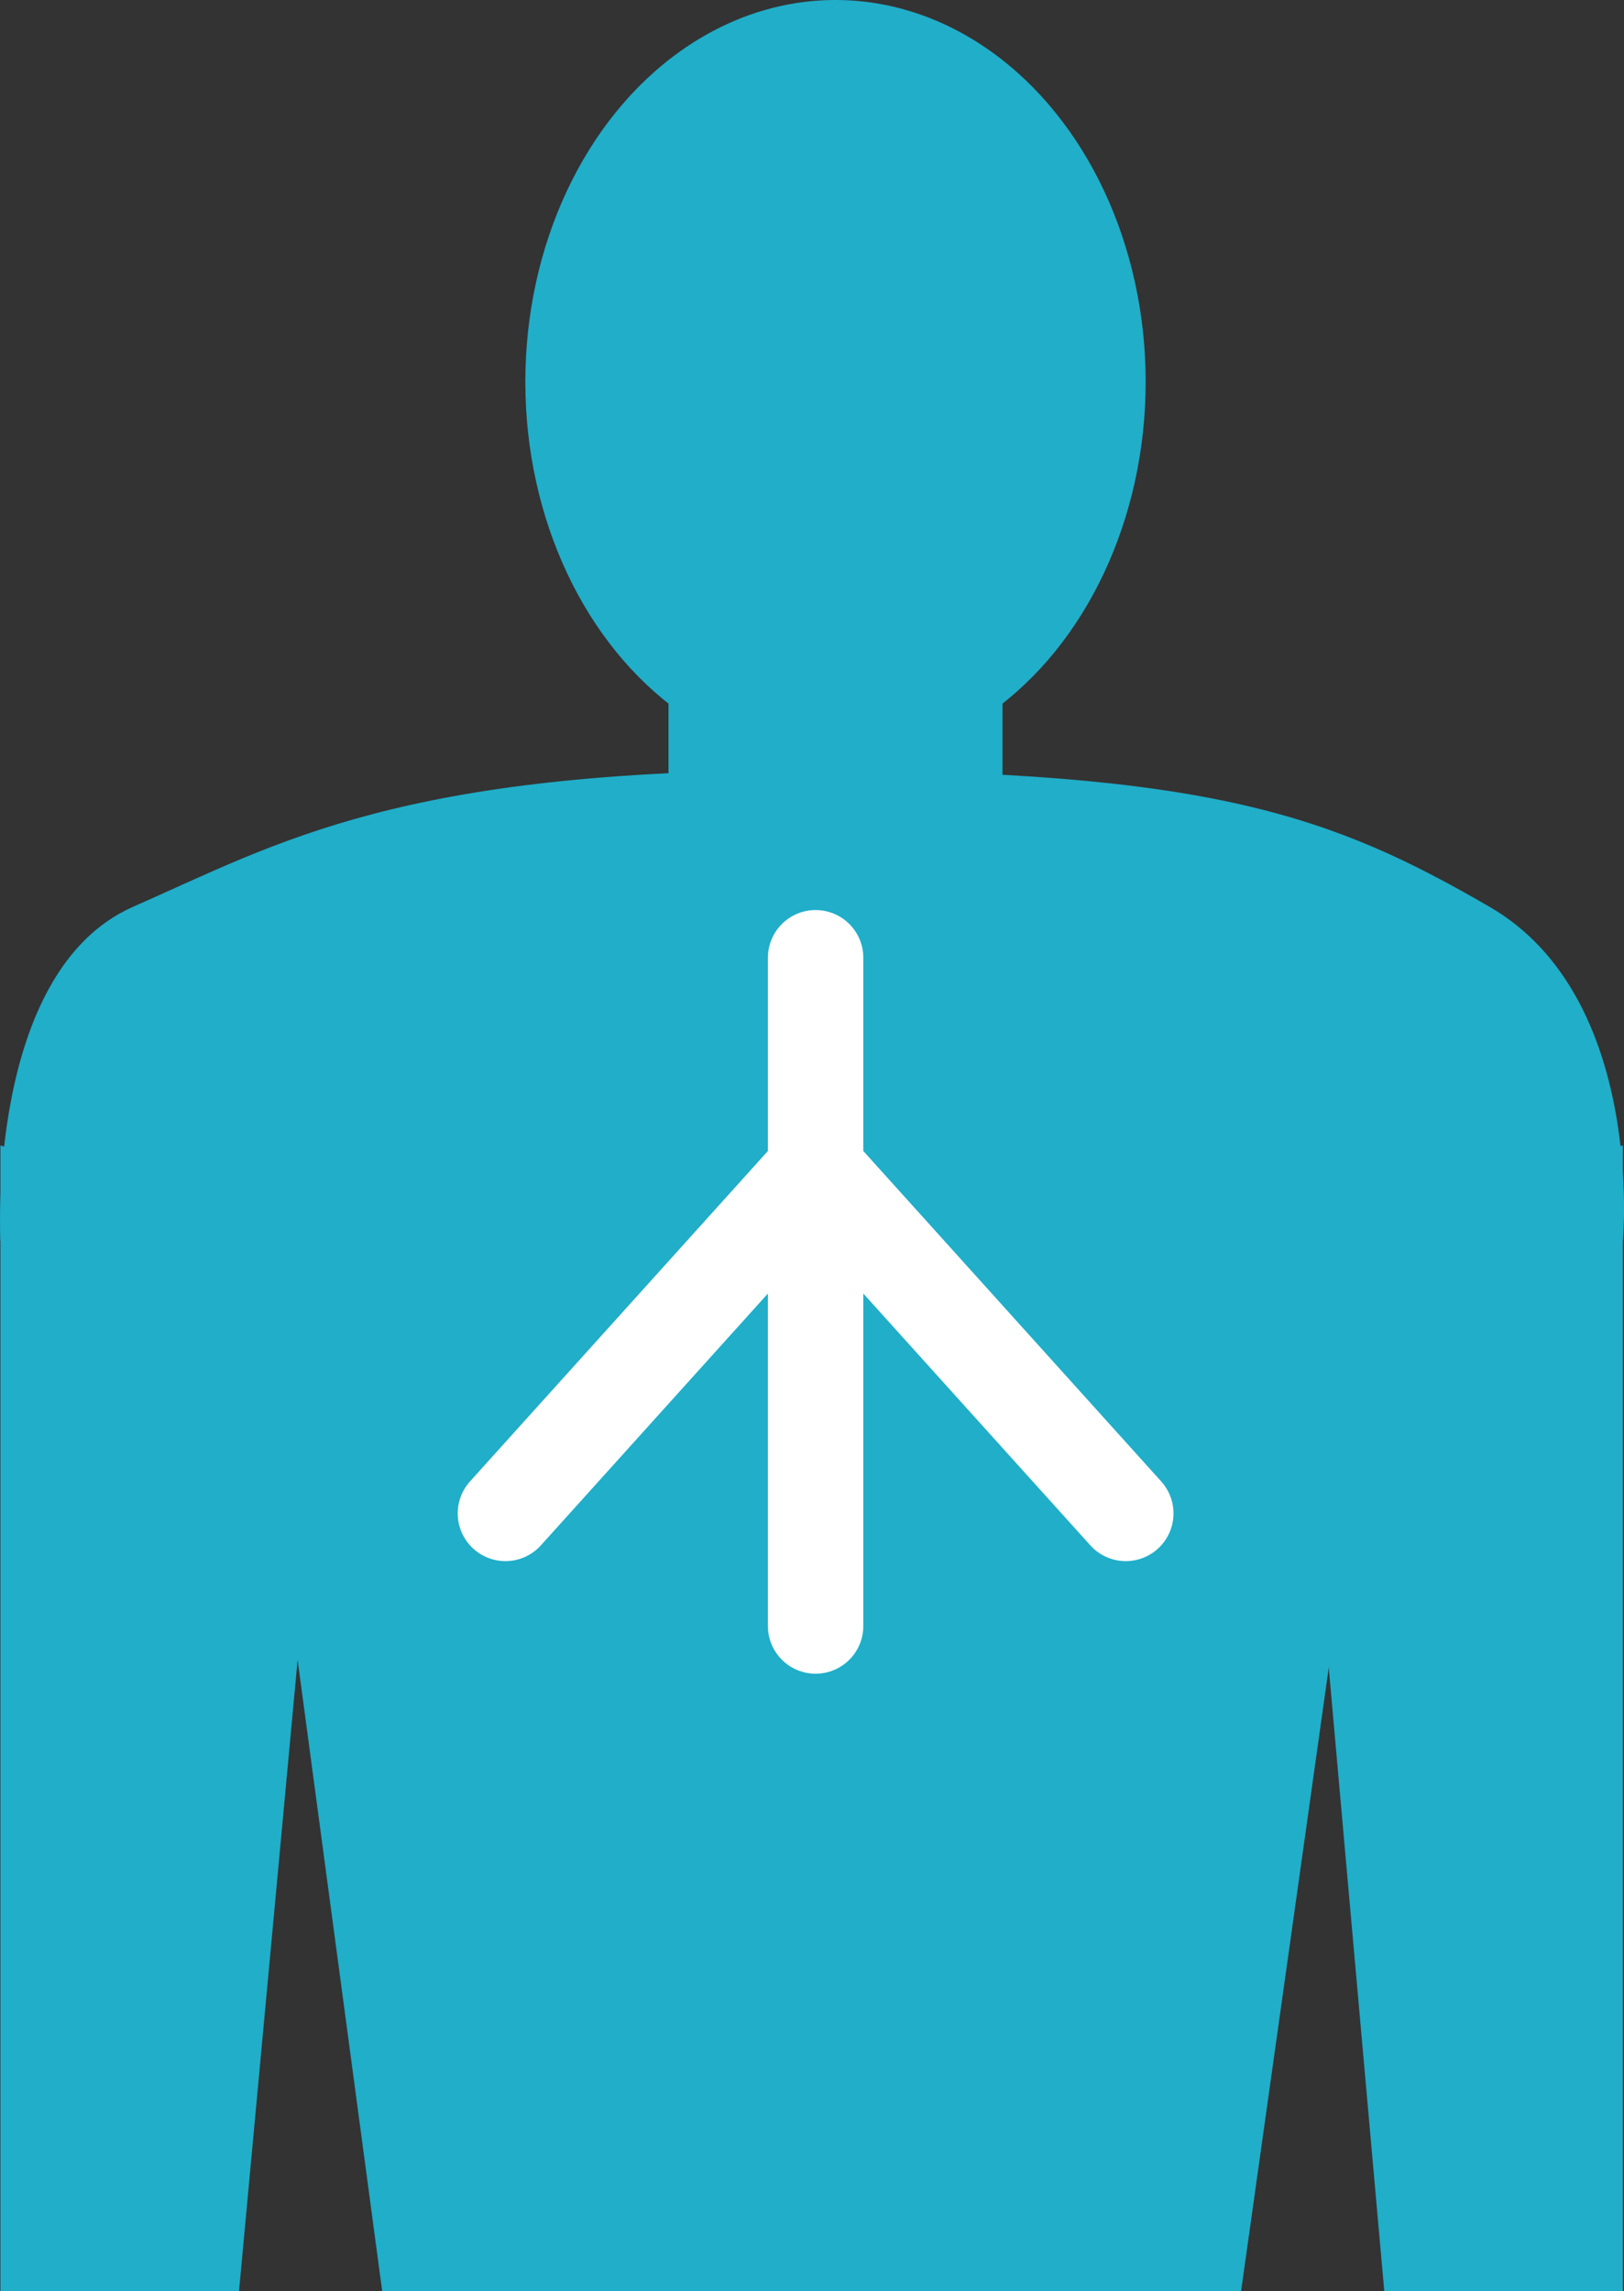 <svg xmlns="http://www.w3.org/2000/svg" width="34.033" height="48" viewBox="0 0 34.033 48">
  <rect x="0" y="0" width="34.033" height="48" fill="#333333" stroke="none"/>
  <g id="Group_2533" data-name="Group 2533" transform="translate(-699.991 -1820)">
    <path id="Path_2795" data-name="Path 2795" d="M-2.36,3.929H22.526L19,29H1Z" transform="translate(707 1839)" fill="#20aec9"/>
    <path id="Path_2796" data-name="Path 2796" d="M2.778,0c3.088-1.361,5.6-2.865,14.1-2.865S27.938-1.893,31.208,0,34,7,34,7H0S-.31,1.361,2.778,0Z" transform="translate(700 1839)" fill="#20aec9"/>
    <path id="Path_2797" data-name="Path 2797" d="M0,0,7.043,2,5,24H0Z" transform="translate(700 1844)" fill="#20aec9"/>
    <path id="Path_2798" data-name="Path 2798" d="M-2.024,1.281,5,0V24H0Z" transform="translate(729 1844)" fill="#20aec9"/>
    <ellipse id="Ellipse_408" data-name="Ellipse 408" cx="6.5" cy="8" rx="6.5" ry="8" transform="translate(711 1820)" fill="#20aec9"/>
    <rect id="Rectangle_1132" data-name="Rectangle 1132" width="7" height="3" transform="translate(714 1834)" fill="#20aec9"/>
    <g id="Group_2532" data-name="Group 2532" transform="translate(-0.417 -1)">
      <line id="Line_635" data-name="Line 635" y2="14" transform="translate(717.5 1841.067)" fill="none" stroke="#fff" stroke-linecap="round" stroke-width="2"/>
      <line id="Line_636" data-name="Line 636" x1="6.5" y2="7.208" transform="translate(711 1845.5)" fill="none" stroke="#fff" stroke-linecap="round" stroke-width="2"/>
      <line id="Line_637" data-name="Line 637" x2="6.5" y2="7.208" transform="translate(717.5 1845.5)" fill="none" stroke="#fff" stroke-linecap="round" stroke-width="2"/>
    </g>
  </g>
</svg>

